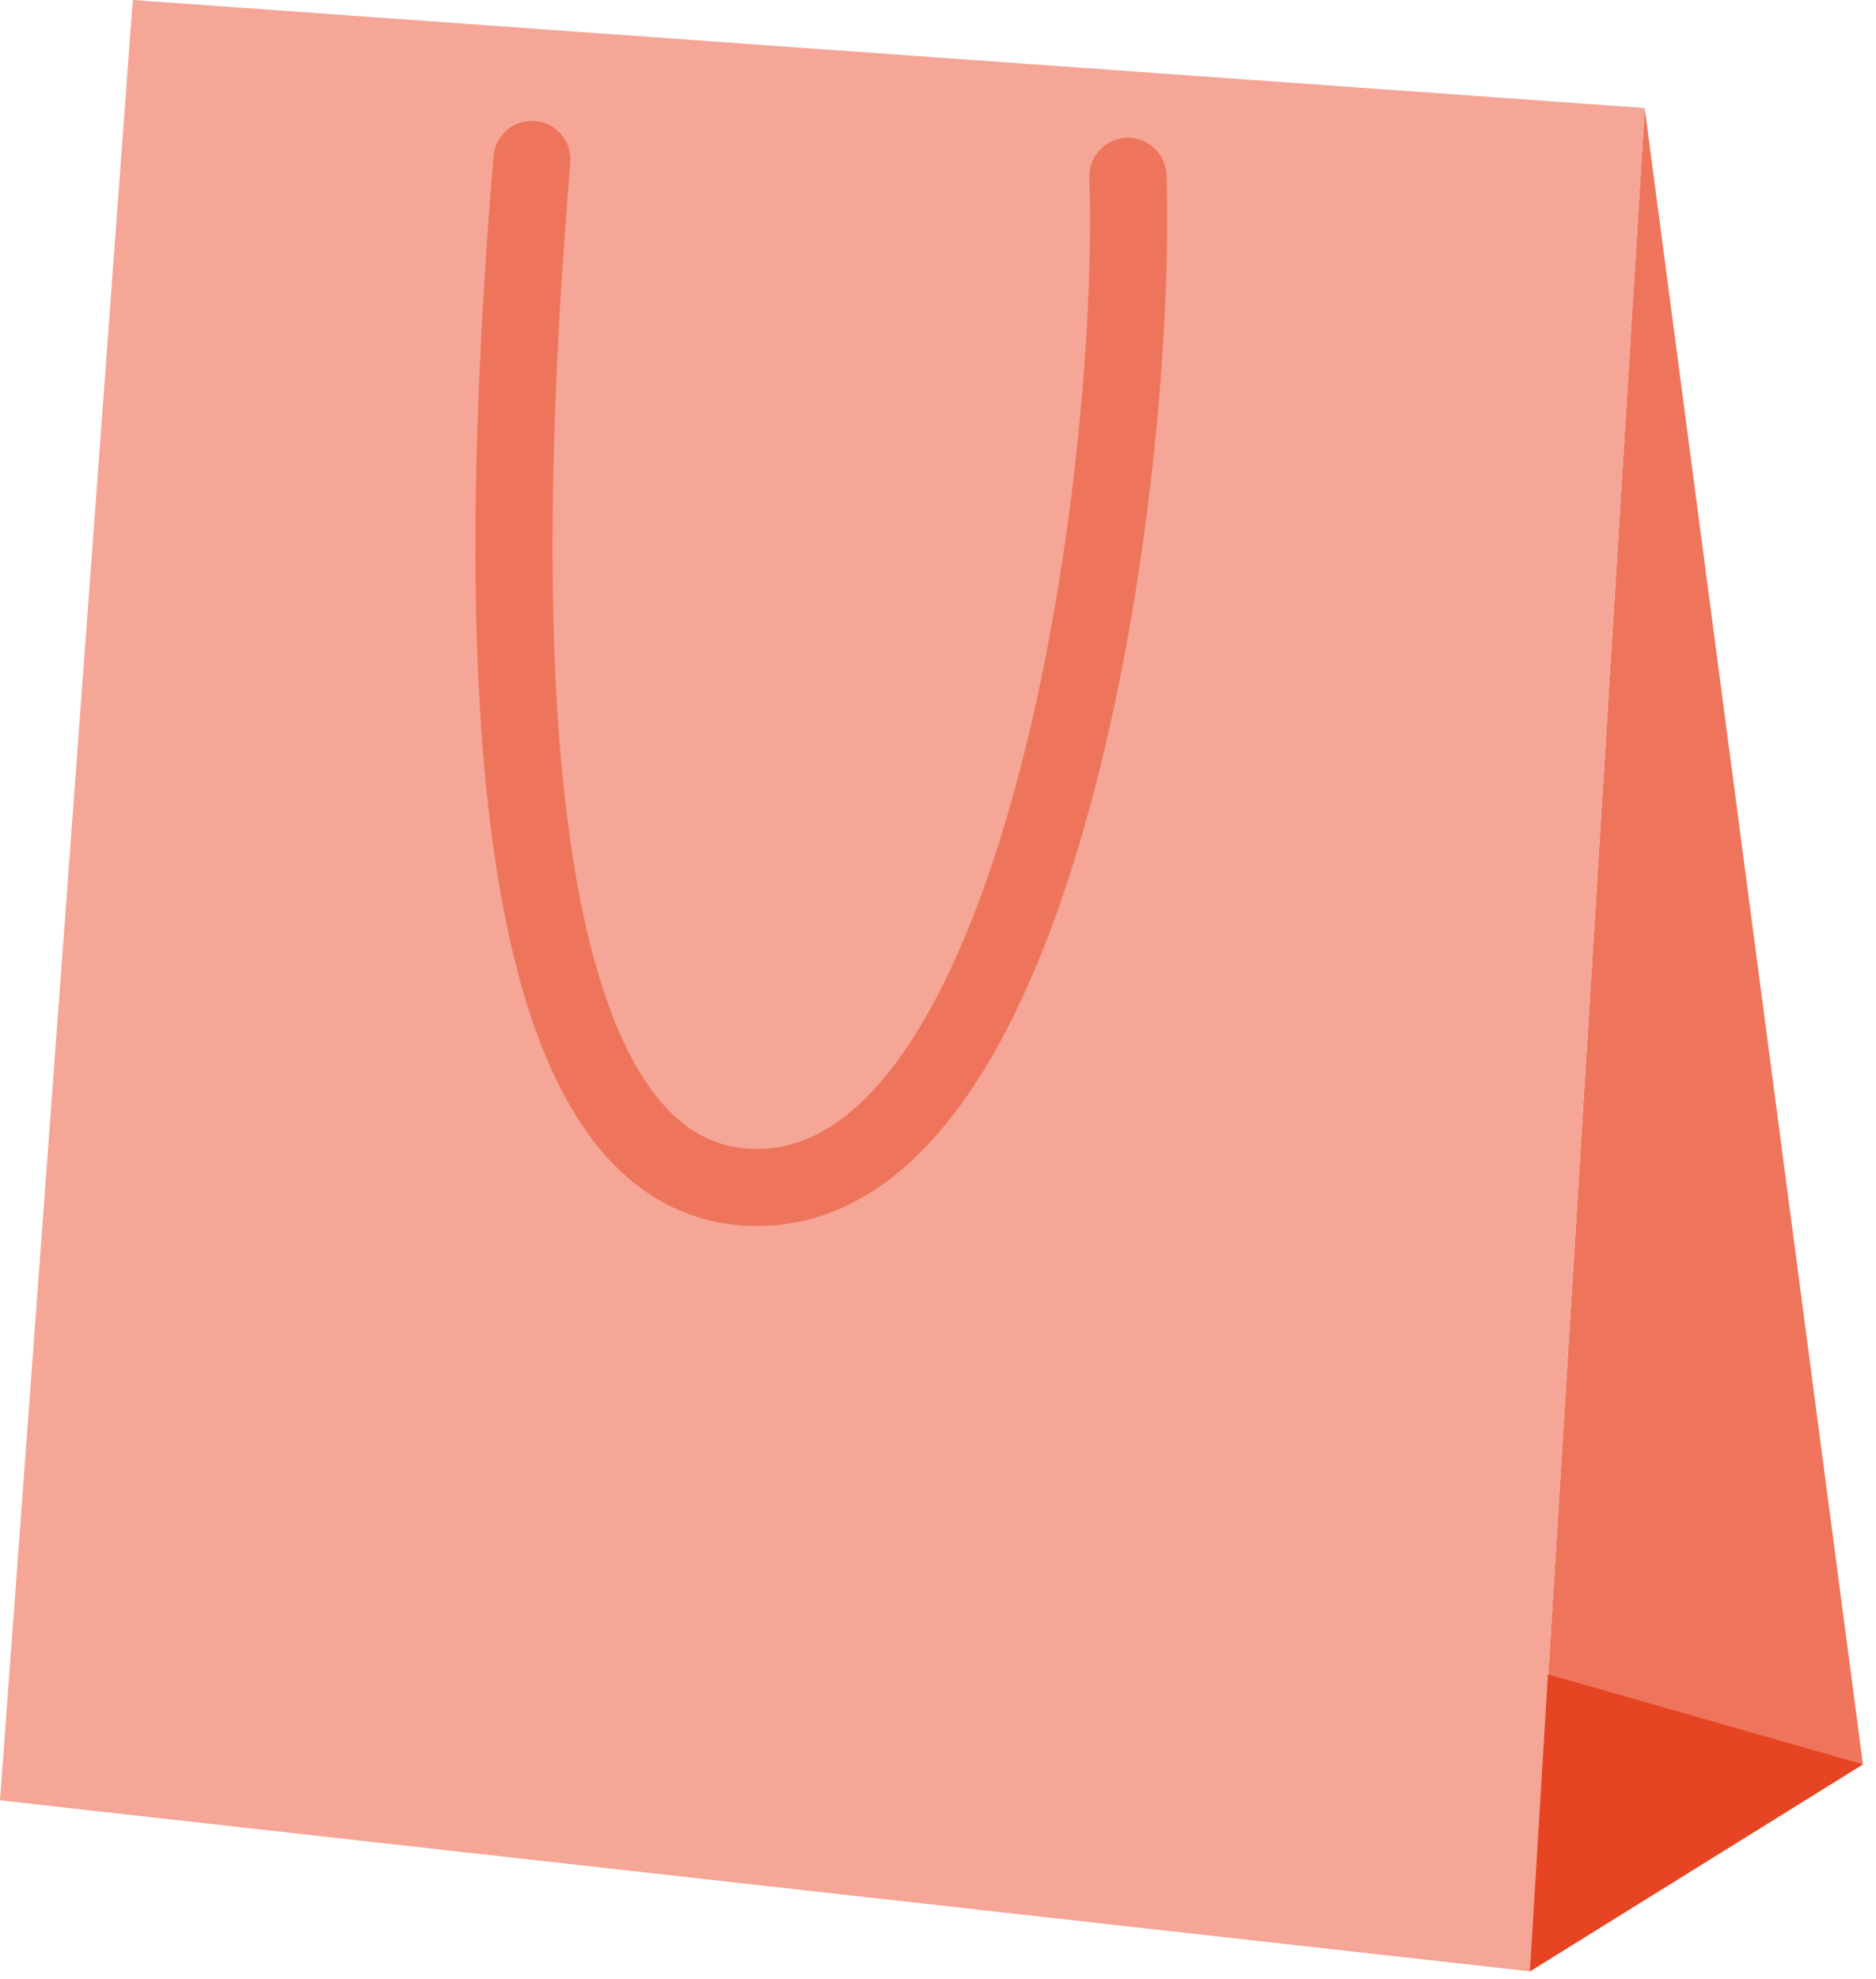 <svg width="73" height="77" viewBox="0 0 73 77" fill="none" xmlns="http://www.w3.org/2000/svg">
<path d="M72.491 68.648L64 4.202L59.533 76.703L72.491 68.648Z" fill="#EE755C"/>
<path fill-rule="evenodd" clip-rule="evenodd" d="M5.166 -3.67165e-05L64 4.202L59.534 76.703L0 70.049L5.166 -3.67165e-05ZM26.026 5.472C23.517 5.316 21.356 7.224 21.201 9.734L21.176 10.126C21.021 12.636 22.929 14.796 25.439 14.952L38.958 15.79C41.467 15.945 43.628 14.037 43.783 11.527L43.808 11.135C43.963 8.625 42.055 6.465 39.545 6.309L26.026 5.472Z" fill="#F5A696"/>
<path d="M59.533 76.703L72.491 68.648L60.234 65.146L59.533 76.703Z" fill="#E74423"/>
<rect x="21" y="4.203" width="25" height="12" fill="#F5A696"/>
<path d="M43.891 6.858C44.267 18.73 40.532 46.203 29.464 46.203C18.396 46.203 19.567 19.973 20.697 6.203" stroke="#EE755C" stroke-width="3" stroke-linecap="round"/>
</svg>
